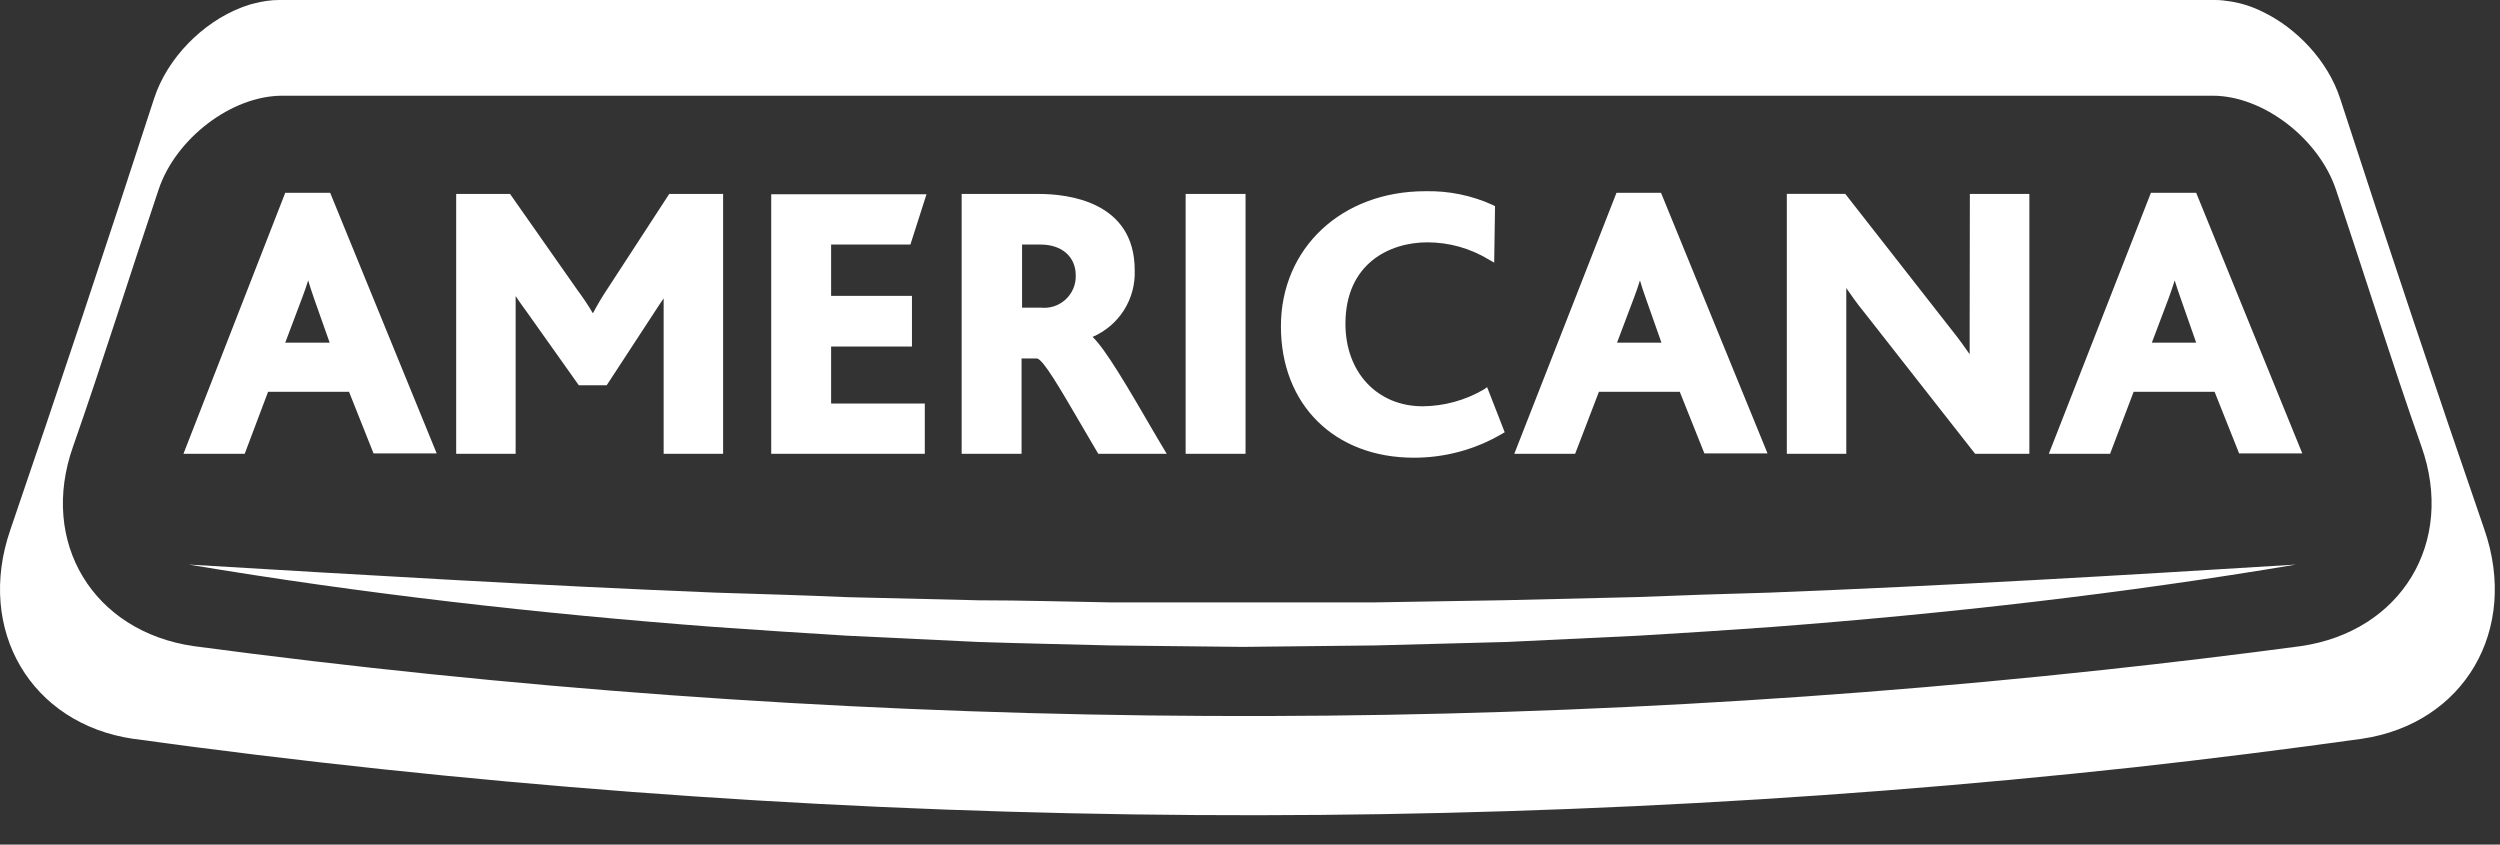 <svg width="74" height="25" viewBox="0 0 74 25" fill="none" xmlns="http://www.w3.org/2000/svg">
<rect x="0" y="0" width="74" height="25" fill="#333333" stroke="none"/>
<path d="M32.341 9.972C32.724 9.807 33.049 9.53 33.272 9.177C33.494 8.824 33.604 8.412 33.587 7.995C33.587 5.962 31.606 5.741 30.755 5.741H28.465V13.433H30.238V10.61H30.699C30.889 10.66 31.341 11.432 32.082 12.705L32.509 13.433H34.535L34.242 12.941C33.332 11.373 32.73 10.351 32.341 9.972ZM30.805 9.106H30.253V7.239H30.805C31.428 7.239 31.842 7.597 31.842 8.151C31.846 8.284 31.822 8.417 31.77 8.54C31.718 8.664 31.64 8.774 31.542 8.865C31.443 8.955 31.327 9.024 31.2 9.066C31.072 9.107 30.938 9.121 30.805 9.106ZM17.983 8.546C17.826 8.781 17.681 9.024 17.55 9.274C17.411 9.038 17.259 8.81 17.095 8.59L15.098 5.741H13.503V13.433H15.263V8.764C15.335 8.876 15.41 8.976 15.478 9.075L15.556 9.181L17.133 11.404H17.958L19.435 9.144C19.498 9.05 19.572 8.932 19.644 8.832V13.433H21.404V5.741H19.809L17.983 8.546ZM8.443 5.707L5.43 13.433H7.243L7.935 11.597H10.331L11.057 13.421H12.926L9.773 5.707H8.443ZM8.443 10.143L8.944 8.814C9.007 8.649 9.069 8.471 9.122 8.3C9.169 8.462 9.231 8.646 9.296 8.836L9.758 10.143H8.443ZM26.948 7.239L27.424 5.751H22.828V13.433H27.374V11.945H24.601V10.258H26.994V8.758H24.601V7.239H26.948ZM58.302 9.67C58.302 9.897 58.302 10.202 58.302 10.485C58.149 10.264 57.99 10.043 57.785 9.785L54.619 5.738H52.89V13.433H54.65V9.231C54.65 9.016 54.65 8.755 54.65 8.527C54.803 8.745 54.962 8.979 55.177 9.24L58.464 13.433H60.069V5.741H58.308L58.302 9.67ZM35.095 13.433H36.868V5.741H35.095V13.433ZM65.007 5.707H63.667L60.645 13.433H62.458L63.156 11.597H65.552L66.278 13.421H68.148L65.007 5.707ZM63.695 10.143L64.197 8.814C64.256 8.649 64.319 8.471 64.371 8.3C64.421 8.462 64.481 8.646 64.549 8.836L65.007 10.143H63.695ZM43.922 11.528C43.373 11.849 42.749 12.021 42.112 12.026C40.766 12.026 39.825 11.021 39.825 9.583C39.825 7.802 41.131 7.173 42.249 7.173C42.89 7.173 43.518 7.349 44.066 7.681L44.228 7.774L44.253 6.103L44.194 6.071C43.566 5.784 42.88 5.644 42.19 5.66C39.713 5.66 37.915 7.345 37.915 9.661C37.915 11.976 39.498 13.548 41.85 13.548C42.767 13.55 43.668 13.306 44.458 12.842L44.539 12.795L44.019 11.46L43.922 11.528ZM47.848 5.707L44.823 13.433H46.624L47.328 11.597H49.721L50.45 13.421H52.319L49.166 5.707H47.848ZM47.864 10.143L48.366 8.814C48.428 8.649 48.49 8.471 48.543 8.3C48.59 8.462 48.649 8.646 48.718 8.836L49.179 10.143H47.864Z" fill="white"/>
<path d="M5.584 16.711C10.79 17.022 15.988 17.334 21.185 17.542C22.484 17.582 23.783 17.62 25.08 17.676L28.977 17.769C30.28 17.769 31.576 17.81 32.876 17.831H36.773H40.671L44.569 17.766L48.467 17.673L50.417 17.601L52.365 17.542C57.562 17.34 62.756 17.035 67.963 16.711C62.818 17.576 57.627 18.165 52.424 18.56L50.471 18.694L48.517 18.815L44.606 19.002L40.702 19.105L36.786 19.148L32.872 19.105C31.567 19.07 30.261 19.046 28.956 19.002L25.045 18.815C23.743 18.737 22.441 18.647 21.138 18.557C15.919 18.162 10.731 17.573 5.584 16.711Z" fill="white"/>
<path d="M65.568 0C65.722 0 65.876 0.018 66.031 0.044C66.352 0.095 66.666 0.196 66.965 0.344C67.996 0.838 68.908 1.812 69.267 2.914C70.694 7.305 72.118 11.559 73.539 15.677C74.564 18.643 72.944 21.42 69.909 21.868C67.664 22.181 65.418 22.463 63.173 22.712C43.467 24.853 23.572 24.57 3.935 21.868C0.912 21.42 -0.72 18.643 0.308 15.677C1.722 11.545 3.141 7.291 4.562 2.914C4.952 1.717 5.995 0.669 7.136 0.226C7.197 0.201 7.26 0.181 7.323 0.16C7.353 0.15 7.382 0.139 7.411 0.13C7.452 0.118 7.495 0.109 7.536 0.099C7.779 0.036 8.022 0 8.263 0H65.568ZM8.344 2.833C6.848 2.839 5.206 4.097 4.698 5.601C3.823 8.2 3.037 10.721 2.165 13.211C1.152 16.056 2.76 18.696 5.735 19.126C24.48 21.626 43.459 21.861 62.26 19.829C64.208 19.619 66.154 19.385 68.099 19.126C71.074 18.696 72.685 16.056 71.673 13.211C70.801 10.736 70.015 8.2 69.14 5.601C68.629 4.097 66.99 2.833 65.494 2.833H8.344Z" fill="white"/>
</svg>
